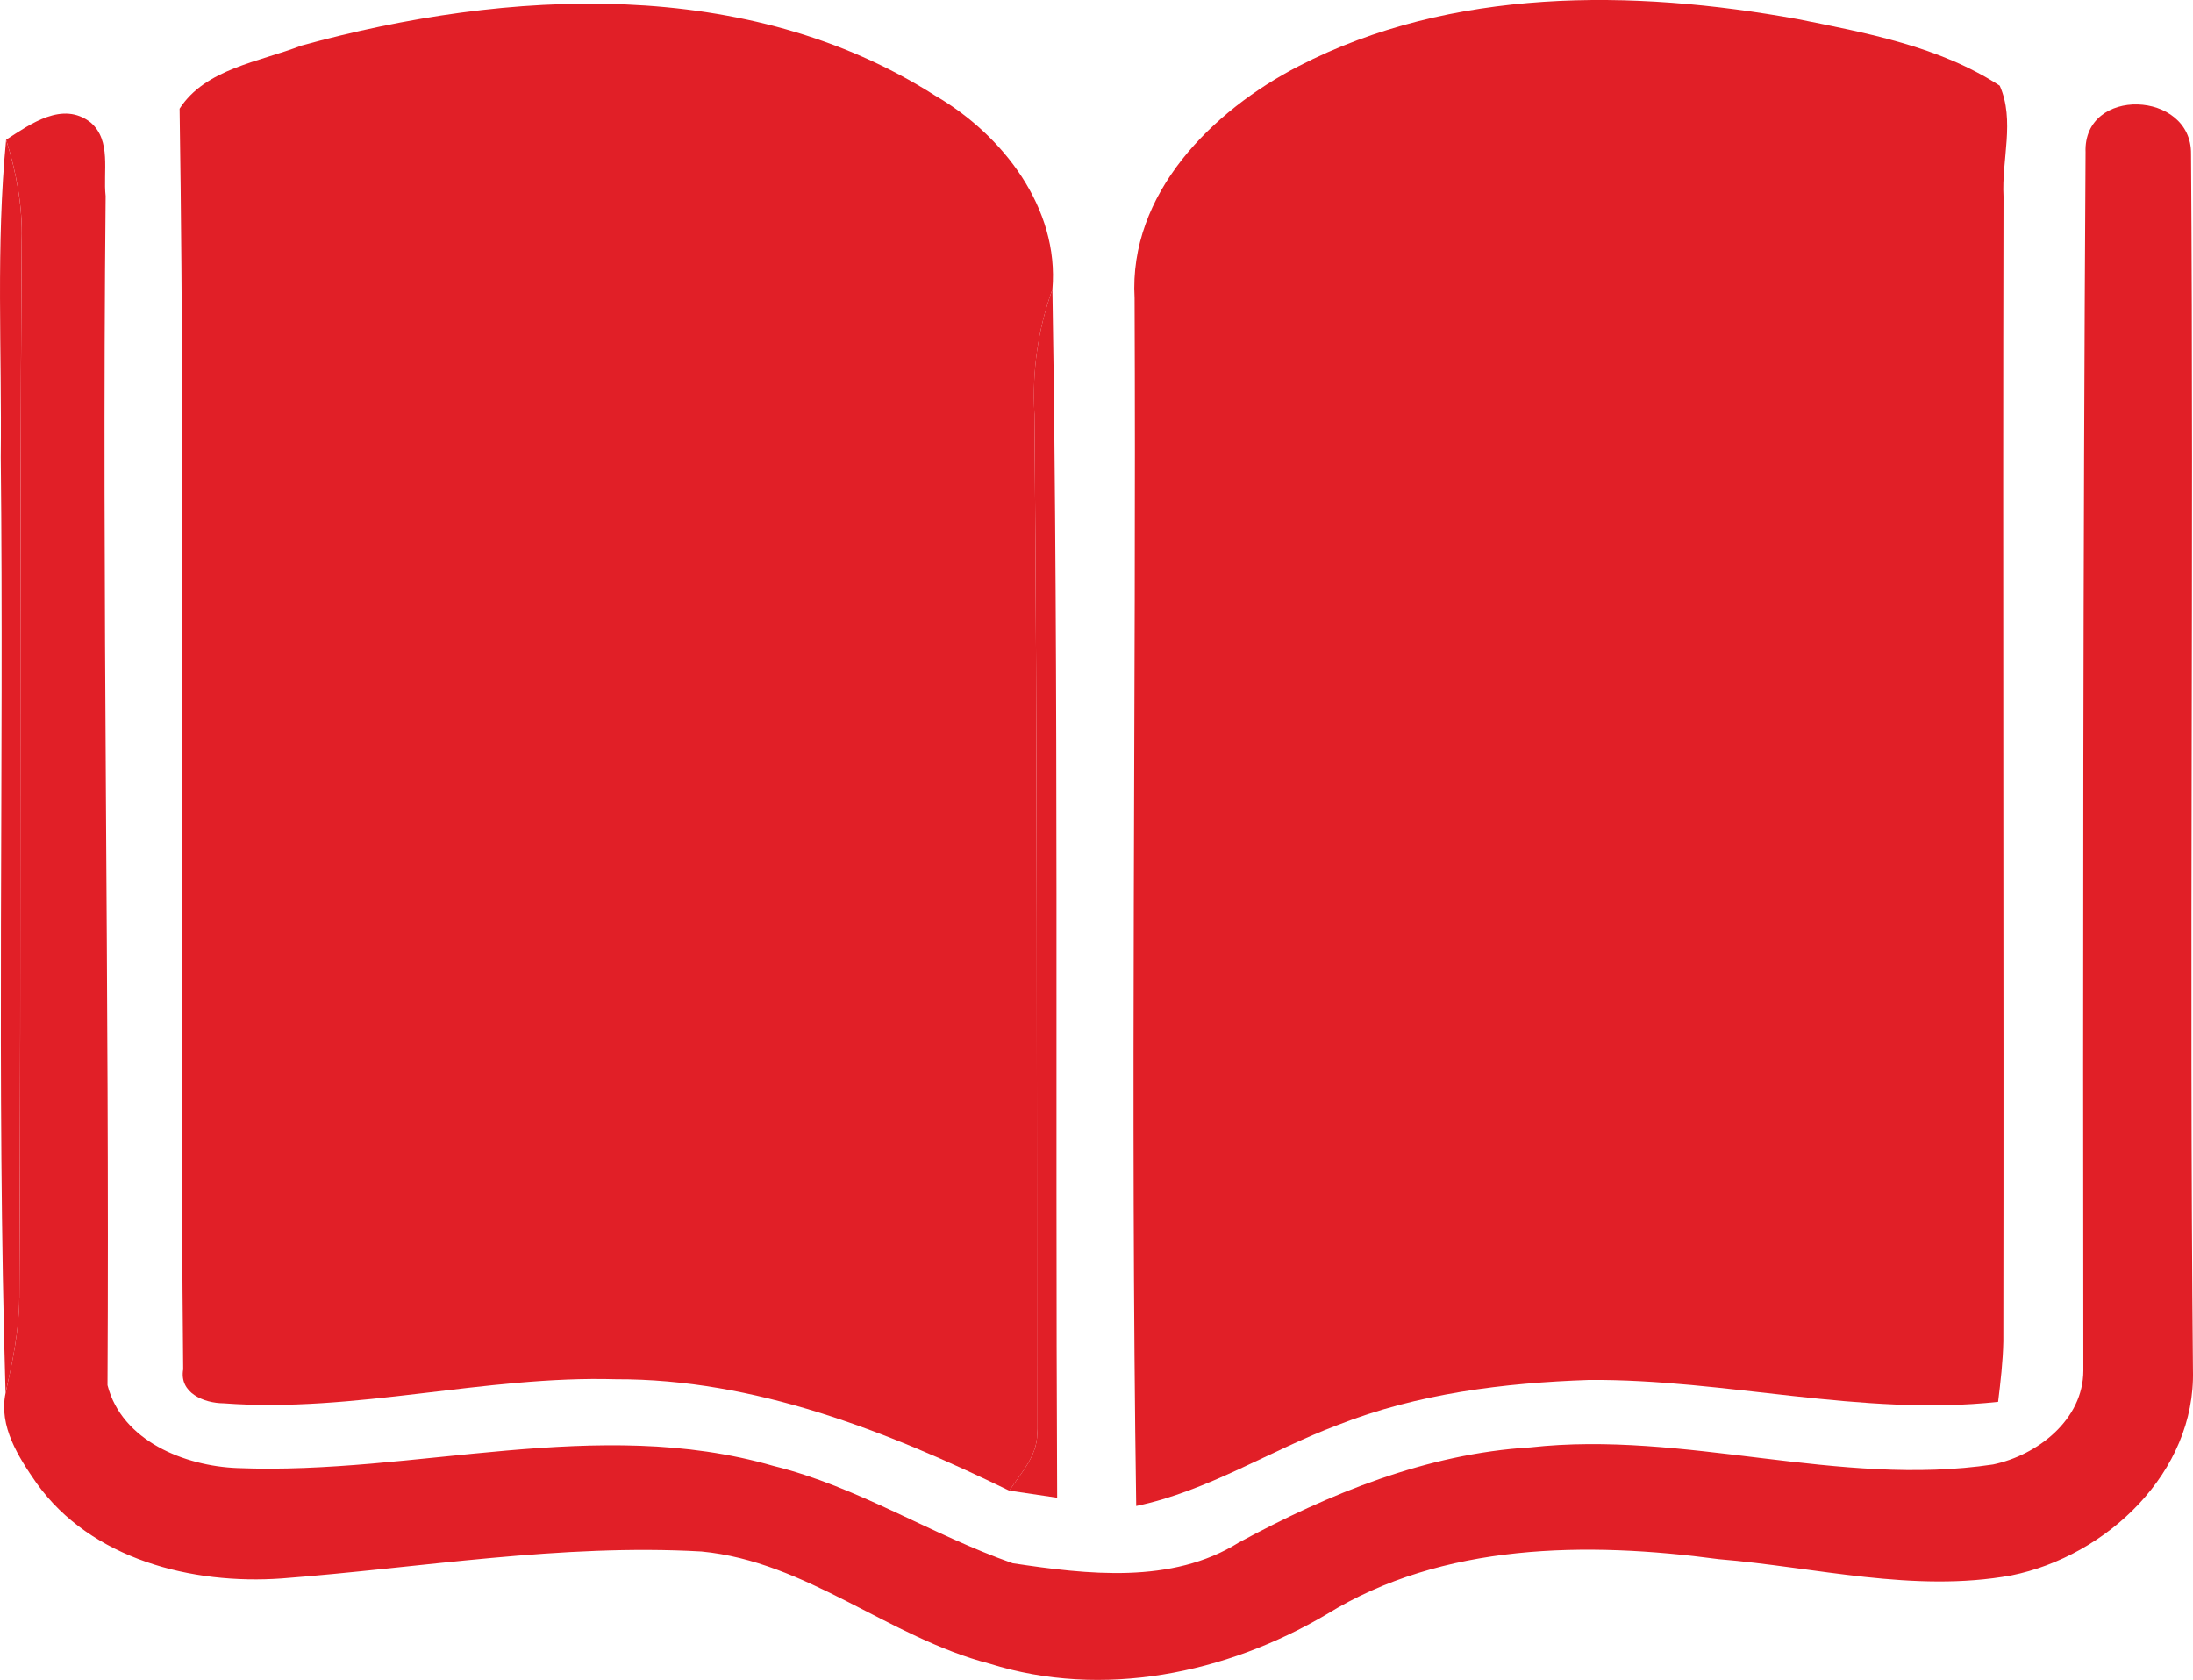 <?xml version="1.0" encoding="UTF-8"?>
<svg xmlns="http://www.w3.org/2000/svg" width="47" height="36" viewBox="0 0 47 36" fill="none">
  <g clip-path="url(#clip0_4083_1706)">
    <path d="M24.351 32.273C25.885 31.953 27.216 31.084 28.668 30.538C30.376 29.864 32.227 29.634 34.056 29.572C36.987 29.55 39.886 30.358 42.823 30.041C42.876 29.609 42.926 29.178 42.935 28.743C42.948 20.567 42.92 12.388 42.939 4.211C42.895 3.426 43.188 2.581 42.858 1.836C41.57 0.997 40.014 0.708 38.531 0.41C34.987 -0.233 31.108 -0.273 27.835 1.416C25.977 2.373 24.189 4.149 24.316 6.391C24.353 15.017 24.223 23.65 24.351 32.273Z" fill="#E11F27"></path>
    <path d="M3.927 29.339C3.833 29.849 4.371 30.069 4.792 30.072C7.607 30.283 10.382 29.476 13.197 29.557C16.171 29.548 18.996 30.662 21.631 31.945C21.899 31.541 22.278 31.15 22.225 30.622C22.219 23.368 22.235 16.117 22.17 8.863C22.12 7.96 22.244 7.056 22.555 6.202C22.704 4.463 21.494 2.892 20.044 2.05C16.022 -0.515 10.886 -0.242 6.456 0.978C5.56 1.326 4.402 1.472 3.849 2.329C3.986 11.328 3.836 20.336 3.926 29.339L3.927 29.339Z" fill="#E11F27"></path>
    <path d="M0.414 27.817C0.411 28.506 0.268 29.184 0.119 29.855C-0.031 30.566 0.399 31.23 0.785 31.786C1.954 33.419 4.12 33.963 6.036 33.826C9.032 33.596 12.018 33.078 15.033 33.248C17.289 33.463 19.053 35.093 21.208 35.652C23.631 36.413 26.276 35.866 28.429 34.596C30.921 33.056 34.017 33.035 36.838 33.413C38.916 33.584 41.013 34.14 43.104 33.761C45.154 33.348 47.058 31.547 46.999 29.361C46.918 20.676 47.02 11.984 46.958 3.299C46.974 1.935 44.644 1.845 44.697 3.264C44.644 11.965 44.64 20.669 44.65 29.374C44.647 30.423 43.667 31.184 42.715 31.383C39.399 31.88 36.117 30.647 32.797 31.017C30.579 31.15 28.482 32.01 26.55 33.056C25.11 33.957 23.299 33.74 21.704 33.5C19.958 32.889 18.381 31.857 16.571 31.413C12.797 30.323 8.909 31.615 5.085 31.46C3.956 31.416 2.612 30.879 2.304 29.684C2.35 21.197 2.179 12.695 2.264 4.202C2.205 3.68 2.394 3.016 1.943 2.625C1.342 2.156 0.652 2.659 0.132 2.994C0.35 3.693 0.487 4.416 0.465 5.153C0.415 12.707 0.456 20.263 0.415 27.818L0.414 27.817Z" fill="#E11F27"></path>
    <path d="M0.016 9.795C0.087 16.48 -0.078 23.175 0.119 29.855C0.268 29.184 0.411 28.507 0.414 27.817C0.455 20.262 0.414 12.707 0.464 5.152C0.486 4.416 0.349 3.692 0.131 2.994C-0.089 5.251 0.041 7.528 0.016 9.795Z" fill="#E11F27"></path>
    <path d="M22.17 8.863C22.235 16.116 22.219 23.367 22.225 30.621C22.278 31.149 21.899 31.541 21.631 31.944C21.889 31.981 22.402 32.059 22.657 32.096C22.614 23.466 22.695 14.827 22.555 6.201C22.244 7.055 22.119 7.958 22.169 8.862L22.17 8.863Z" fill="#E11F27"></path>
  </g>
  <defs>
    <clipPath id="clip0_4083_1706">
      <rect width="47" height="36" fill="white"></rect>
    </clipPath>
  </defs>
</svg>
